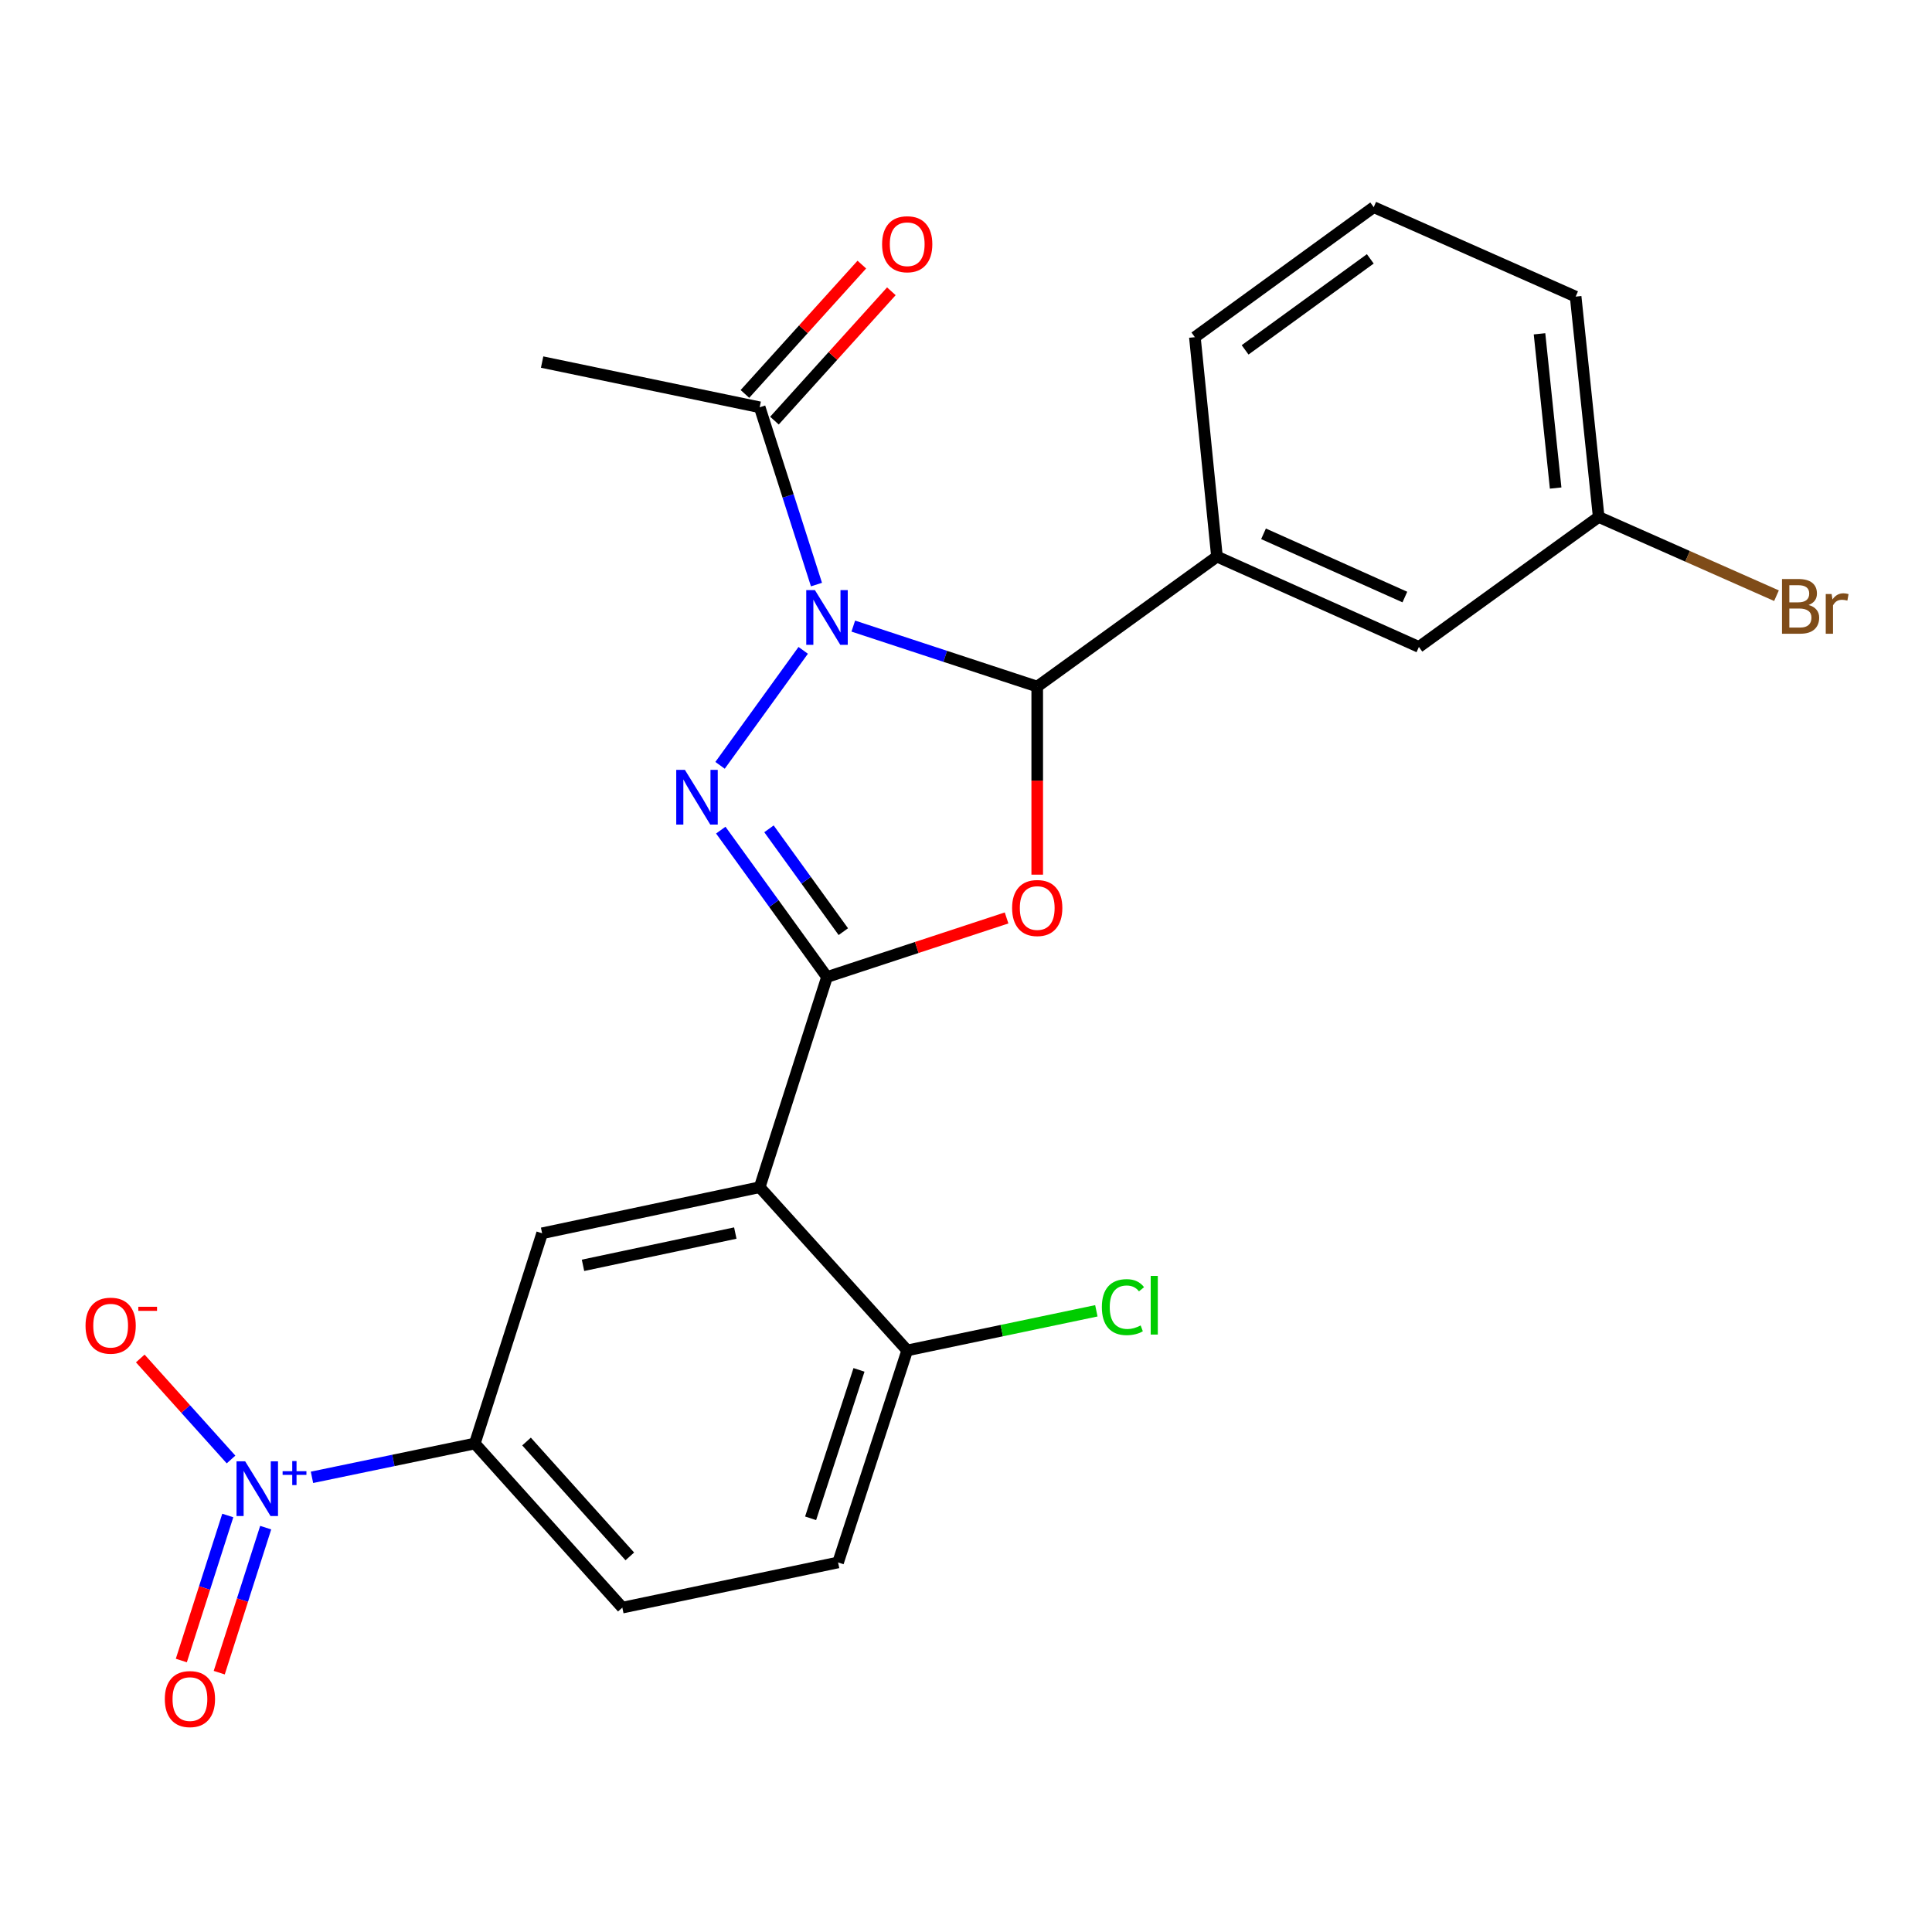 <?xml version='1.0' encoding='iso-8859-1'?>
<svg version='1.1' baseProfile='full'
              xmlns='http://www.w3.org/2000/svg'
                      xmlns:rdkit='http://www.rdkit.org/xml'
                      xmlns:xlink='http://www.w3.org/1999/xlink'
                  xml:space='preserve'
width='1000px' height='1000px' viewBox='0 0 1000 1000'>
<!-- END OF HEADER -->
<rect style='opacity:1.0;fill:#FFFFFF;stroke:none' width='1000' height='1000' x='0' y='0'> </rect>
<path class='bond-1' d='M 415.738,336.623 L 372.699,396.135' style='fill:none;fill-rule:evenodd;stroke:#0000FF;stroke-width:6px;stroke-linecap:butt;stroke-linejoin:miter;stroke-opacity:1' />
<path class='bond-3' d='M 441.659,324.066 L 489.262,339.72' style='fill:none;fill-rule:evenodd;stroke:#0000FF;stroke-width:6px;stroke-linecap:butt;stroke-linejoin:miter;stroke-opacity:1' />
<path class='bond-3' d='M 489.262,339.72 L 536.865,355.374' style='fill:none;fill-rule:evenodd;stroke:#000000;stroke-width:6px;stroke-linecap:butt;stroke-linejoin:miter;stroke-opacity:1' />
<path class='bond-6' d='M 422.605,302.576 L 407.909,256.691' style='fill:none;fill-rule:evenodd;stroke:#0000FF;stroke-width:6px;stroke-linecap:butt;stroke-linejoin:miter;stroke-opacity:1' />
<path class='bond-6' d='M 407.909,256.691 L 393.212,210.806' style='fill:none;fill-rule:evenodd;stroke:#000000;stroke-width:6px;stroke-linecap:butt;stroke-linejoin:miter;stroke-opacity:1' />
<path class='bond-0' d='M 428.055,505.699 L 400.566,467.685' style='fill:none;fill-rule:evenodd;stroke:#000000;stroke-width:6px;stroke-linecap:butt;stroke-linejoin:miter;stroke-opacity:1' />
<path class='bond-0' d='M 400.566,467.685 L 373.077,429.671' style='fill:none;fill-rule:evenodd;stroke:#0000FF;stroke-width:6px;stroke-linecap:butt;stroke-linejoin:miter;stroke-opacity:1' />
<path class='bond-0' d='M 436.504,482.222 L 417.262,455.612' style='fill:none;fill-rule:evenodd;stroke:#000000;stroke-width:6px;stroke-linecap:butt;stroke-linejoin:miter;stroke-opacity:1' />
<path class='bond-0' d='M 417.262,455.612 L 398.02,429.002' style='fill:none;fill-rule:evenodd;stroke:#0000FF;stroke-width:6px;stroke-linecap:butt;stroke-linejoin:miter;stroke-opacity:1' />
<path class='bond-4' d='M 428.055,505.699 L 393.212,614.497' style='fill:none;fill-rule:evenodd;stroke:#000000;stroke-width:6px;stroke-linecap:butt;stroke-linejoin:miter;stroke-opacity:1' />
<path class='bond-24' d='M 428.055,505.699 L 474.528,490.412' style='fill:none;fill-rule:evenodd;stroke:#000000;stroke-width:6px;stroke-linecap:butt;stroke-linejoin:miter;stroke-opacity:1' />
<path class='bond-24' d='M 474.528,490.412 L 521.001,475.125' style='fill:none;fill-rule:evenodd;stroke:#FF0000;stroke-width:6px;stroke-linecap:butt;stroke-linejoin:miter;stroke-opacity:1' />
<path class='bond-2' d='M 536.865,452.723 L 536.865,404.048' style='fill:none;fill-rule:evenodd;stroke:#FF0000;stroke-width:6px;stroke-linecap:butt;stroke-linejoin:miter;stroke-opacity:1' />
<path class='bond-2' d='M 536.865,404.048 L 536.865,355.374' style='fill:none;fill-rule:evenodd;stroke:#000000;stroke-width:6px;stroke-linecap:butt;stroke-linejoin:miter;stroke-opacity:1' />
<path class='bond-9' d='M 536.865,355.374 L 629.901,288.092' style='fill:none;fill-rule:evenodd;stroke:#000000;stroke-width:6px;stroke-linecap:butt;stroke-linejoin:miter;stroke-opacity:1' />
<path class='bond-7' d='M 393.212,614.497 L 280.603,638.351' style='fill:none;fill-rule:evenodd;stroke:#000000;stroke-width:6px;stroke-linecap:butt;stroke-linejoin:miter;stroke-opacity:1' />
<path class='bond-7' d='M 380.591,638.232 L 301.764,654.93' style='fill:none;fill-rule:evenodd;stroke:#000000;stroke-width:6px;stroke-linecap:butt;stroke-linejoin:miter;stroke-opacity:1' />
<path class='bond-10' d='M 393.212,614.497 L 469.571,698.972' style='fill:none;fill-rule:evenodd;stroke:#000000;stroke-width:6px;stroke-linecap:butt;stroke-linejoin:miter;stroke-opacity:1' />
<path class='bond-5' d='M 161.482,764.664 L 203.621,755.913' style='fill:none;fill-rule:evenodd;stroke:#0000FF;stroke-width:6px;stroke-linecap:butt;stroke-linejoin:miter;stroke-opacity:1' />
<path class='bond-5' d='M 203.621,755.913 L 245.76,747.161' style='fill:none;fill-rule:evenodd;stroke:#000000;stroke-width:6px;stroke-linecap:butt;stroke-linejoin:miter;stroke-opacity:1' />
<path class='bond-11' d='M 119.583,755.433 L 96.093,729.289' style='fill:none;fill-rule:evenodd;stroke:#0000FF;stroke-width:6px;stroke-linecap:butt;stroke-linejoin:miter;stroke-opacity:1' />
<path class='bond-11' d='M 96.093,729.289 L 72.603,703.146' style='fill:none;fill-rule:evenodd;stroke:#FF0000;stroke-width:6px;stroke-linecap:butt;stroke-linejoin:miter;stroke-opacity:1' />
<path class='bond-12' d='M 117.9,784.42 L 105.878,821.951' style='fill:none;fill-rule:evenodd;stroke:#0000FF;stroke-width:6px;stroke-linecap:butt;stroke-linejoin:miter;stroke-opacity:1' />
<path class='bond-12' d='M 105.878,821.951 L 93.856,859.483' style='fill:none;fill-rule:evenodd;stroke:#FF0000;stroke-width:6px;stroke-linecap:butt;stroke-linejoin:miter;stroke-opacity:1' />
<path class='bond-12' d='M 137.522,790.705 L 125.499,828.237' style='fill:none;fill-rule:evenodd;stroke:#0000FF;stroke-width:6px;stroke-linecap:butt;stroke-linejoin:miter;stroke-opacity:1' />
<path class='bond-12' d='M 125.499,828.237 L 113.477,865.768' style='fill:none;fill-rule:evenodd;stroke:#FF0000;stroke-width:6px;stroke-linecap:butt;stroke-linejoin:miter;stroke-opacity:1' />
<path class='bond-14' d='M 400.855,217.714 L 431.111,184.242' style='fill:none;fill-rule:evenodd;stroke:#000000;stroke-width:6px;stroke-linecap:butt;stroke-linejoin:miter;stroke-opacity:1' />
<path class='bond-14' d='M 431.111,184.242 L 461.367,150.77' style='fill:none;fill-rule:evenodd;stroke:#FF0000;stroke-width:6px;stroke-linecap:butt;stroke-linejoin:miter;stroke-opacity:1' />
<path class='bond-14' d='M 385.57,203.898 L 415.826,170.426' style='fill:none;fill-rule:evenodd;stroke:#000000;stroke-width:6px;stroke-linecap:butt;stroke-linejoin:miter;stroke-opacity:1' />
<path class='bond-14' d='M 415.826,170.426 L 446.082,136.954' style='fill:none;fill-rule:evenodd;stroke:#FF0000;stroke-width:6px;stroke-linecap:butt;stroke-linejoin:miter;stroke-opacity:1' />
<path class='bond-21' d='M 393.212,210.806 L 280.603,187.409' style='fill:none;fill-rule:evenodd;stroke:#000000;stroke-width:6px;stroke-linecap:butt;stroke-linejoin:miter;stroke-opacity:1' />
<path class='bond-8' d='M 280.603,638.351 L 245.76,747.161' style='fill:none;fill-rule:evenodd;stroke:#000000;stroke-width:6px;stroke-linecap:butt;stroke-linejoin:miter;stroke-opacity:1' />
<path class='bond-26' d='M 245.76,747.161 L 322.119,832.105' style='fill:none;fill-rule:evenodd;stroke:#000000;stroke-width:6px;stroke-linecap:butt;stroke-linejoin:miter;stroke-opacity:1' />
<path class='bond-26' d='M 272.536,746.128 L 325.988,805.589' style='fill:none;fill-rule:evenodd;stroke:#000000;stroke-width:6px;stroke-linecap:butt;stroke-linejoin:miter;stroke-opacity:1' />
<path class='bond-13' d='M 629.901,288.092 L 734.418,334.85' style='fill:none;fill-rule:evenodd;stroke:#000000;stroke-width:6px;stroke-linecap:butt;stroke-linejoin:miter;stroke-opacity:1' />
<path class='bond-13' d='M 653.993,276.298 L 727.155,309.029' style='fill:none;fill-rule:evenodd;stroke:#000000;stroke-width:6px;stroke-linecap:butt;stroke-linejoin:miter;stroke-opacity:1' />
<path class='bond-20' d='M 629.901,288.092 L 618.466,174.521' style='fill:none;fill-rule:evenodd;stroke:#000000;stroke-width:6px;stroke-linecap:butt;stroke-linejoin:miter;stroke-opacity:1' />
<path class='bond-16' d='M 469.571,698.972 L 433.79,808.72' style='fill:none;fill-rule:evenodd;stroke:#000000;stroke-width:6px;stroke-linecap:butt;stroke-linejoin:miter;stroke-opacity:1' />
<path class='bond-16' d='M 444.615,709.047 L 419.568,785.871' style='fill:none;fill-rule:evenodd;stroke:#000000;stroke-width:6px;stroke-linecap:butt;stroke-linejoin:miter;stroke-opacity:1' />
<path class='bond-18' d='M 469.571,698.972 L 518.521,688.721' style='fill:none;fill-rule:evenodd;stroke:#000000;stroke-width:6px;stroke-linecap:butt;stroke-linejoin:miter;stroke-opacity:1' />
<path class='bond-18' d='M 518.521,688.721 L 567.47,678.471' style='fill:none;fill-rule:evenodd;stroke:#00CC00;stroke-width:6px;stroke-linecap:butt;stroke-linejoin:miter;stroke-opacity:1' />
<path class='bond-17' d='M 734.418,334.85 L 827.477,267.58' style='fill:none;fill-rule:evenodd;stroke:#000000;stroke-width:6px;stroke-linecap:butt;stroke-linejoin:miter;stroke-opacity:1' />
<path class='bond-15' d='M 322.119,832.105 L 433.79,808.72' style='fill:none;fill-rule:evenodd;stroke:#000000;stroke-width:6px;stroke-linecap:butt;stroke-linejoin:miter;stroke-opacity:1' />
<path class='bond-19' d='M 827.477,267.58 L 873.492,287.956' style='fill:none;fill-rule:evenodd;stroke:#000000;stroke-width:6px;stroke-linecap:butt;stroke-linejoin:miter;stroke-opacity:1' />
<path class='bond-19' d='M 873.492,287.956 L 919.506,308.332' style='fill:none;fill-rule:evenodd;stroke:#7F4C19;stroke-width:6px;stroke-linecap:butt;stroke-linejoin:miter;stroke-opacity:1' />
<path class='bond-25' d='M 827.477,267.58 L 815.55,153.528' style='fill:none;fill-rule:evenodd;stroke:#000000;stroke-width:6px;stroke-linecap:butt;stroke-linejoin:miter;stroke-opacity:1' />
<path class='bond-25' d='M 805.197,252.615 L 796.848,172.779' style='fill:none;fill-rule:evenodd;stroke:#000000;stroke-width:6px;stroke-linecap:butt;stroke-linejoin:miter;stroke-opacity:1' />
<path class='bond-22' d='M 618.466,174.521 L 711.033,107.227' style='fill:none;fill-rule:evenodd;stroke:#000000;stroke-width:6px;stroke-linecap:butt;stroke-linejoin:miter;stroke-opacity:1' />
<path class='bond-22' d='M 644.466,181.092 L 709.263,133.986' style='fill:none;fill-rule:evenodd;stroke:#000000;stroke-width:6px;stroke-linecap:butt;stroke-linejoin:miter;stroke-opacity:1' />
<path class='bond-23' d='M 711.033,107.227 L 815.55,153.528' style='fill:none;fill-rule:evenodd;stroke:#000000;stroke-width:6px;stroke-linecap:butt;stroke-linejoin:miter;stroke-opacity:1' />
<path  class='atom-0' d='M 421.795 305.432
L 431.075 320.432
Q 431.995 321.912, 433.475 324.592
Q 434.955 327.272, 435.035 327.432
L 435.035 305.432
L 438.795 305.432
L 438.795 333.752
L 434.915 333.752
L 424.955 317.352
Q 423.795 315.432, 422.555 313.232
Q 421.355 311.032, 420.995 310.352
L 420.995 333.752
L 417.315 333.752
L 417.315 305.432
L 421.795 305.432
' fill='#0000FF'/>
<path  class='atom-2' d='M 354.502 398.48
L 363.782 413.48
Q 364.702 414.96, 366.182 417.64
Q 367.662 420.32, 367.742 420.48
L 367.742 398.48
L 371.502 398.48
L 371.502 426.8
L 367.622 426.8
L 357.662 410.4
Q 356.502 408.48, 355.262 406.28
Q 354.062 404.08, 353.702 403.4
L 353.702 426.8
L 350.022 426.8
L 350.022 398.48
L 354.502 398.48
' fill='#0000FF'/>
<path  class='atom-3' d='M 523.865 469.986
Q 523.865 463.186, 527.225 459.386
Q 530.585 455.586, 536.865 455.586
Q 543.145 455.586, 546.505 459.386
Q 549.865 463.186, 549.865 469.986
Q 549.865 476.866, 546.465 480.786
Q 543.065 484.666, 536.865 484.666
Q 530.625 484.666, 527.225 480.786
Q 523.865 476.906, 523.865 469.986
M 536.865 481.466
Q 541.185 481.466, 543.505 478.586
Q 545.865 475.666, 545.865 469.986
Q 545.865 464.426, 543.505 461.626
Q 541.185 458.786, 536.865 458.786
Q 532.545 458.786, 530.185 461.586
Q 527.865 464.386, 527.865 469.986
Q 527.865 475.706, 530.185 478.586
Q 532.545 481.466, 536.865 481.466
' fill='#FF0000'/>
<path  class='atom-6' d='M 126.902 756.386
L 136.182 771.386
Q 137.102 772.866, 138.582 775.546
Q 140.062 778.226, 140.142 778.386
L 140.142 756.386
L 143.902 756.386
L 143.902 784.706
L 140.022 784.706
L 130.062 768.306
Q 128.902 766.386, 127.662 764.186
Q 126.462 761.986, 126.102 761.306
L 126.102 784.706
L 122.422 784.706
L 122.422 756.386
L 126.902 756.386
' fill='#0000FF'/>
<path  class='atom-6' d='M 146.278 761.491
L 151.267 761.491
L 151.267 756.237
L 153.485 756.237
L 153.485 761.491
L 158.607 761.491
L 158.607 763.392
L 153.485 763.392
L 153.485 768.672
L 151.267 768.672
L 151.267 763.392
L 146.278 763.392
L 146.278 761.491
' fill='#0000FF'/>
<path  class='atom-12' d='M 44.272 686.163
Q 44.272 679.363, 47.632 675.563
Q 50.992 671.763, 57.272 671.763
Q 63.552 671.763, 66.912 675.563
Q 70.272 679.363, 70.272 686.163
Q 70.272 693.043, 66.872 696.963
Q 63.472 700.843, 57.272 700.843
Q 51.032 700.843, 47.632 696.963
Q 44.272 693.083, 44.272 686.163
M 57.272 697.643
Q 61.592 697.643, 63.912 694.763
Q 66.272 691.843, 66.272 686.163
Q 66.272 680.603, 63.912 677.803
Q 61.592 674.963, 57.272 674.963
Q 52.952 674.963, 50.592 677.763
Q 48.272 680.563, 48.272 686.163
Q 48.272 691.883, 50.592 694.763
Q 52.952 697.643, 57.272 697.643
' fill='#FF0000'/>
<path  class='atom-12' d='M 71.592 676.385
L 81.281 676.385
L 81.281 678.497
L 71.592 678.497
L 71.592 676.385
' fill='#FF0000'/>
<path  class='atom-13' d='M 85.308 879.435
Q 85.308 872.635, 88.668 868.835
Q 92.028 865.035, 98.308 865.035
Q 104.587 865.035, 107.947 868.835
Q 111.307 872.635, 111.307 879.435
Q 111.307 886.315, 107.907 890.235
Q 104.507 894.115, 98.308 894.115
Q 92.067 894.115, 88.668 890.235
Q 85.308 886.355, 85.308 879.435
M 98.308 890.915
Q 102.627 890.915, 104.947 888.035
Q 107.307 885.115, 107.307 879.435
Q 107.307 873.875, 104.947 871.075
Q 102.627 868.235, 98.308 868.235
Q 93.987 868.235, 91.627 871.035
Q 89.308 873.835, 89.308 879.435
Q 89.308 885.155, 91.627 888.035
Q 93.987 890.915, 98.308 890.915
' fill='#FF0000'/>
<path  class='atom-15' d='M 456.571 126.411
Q 456.571 119.611, 459.931 115.811
Q 463.291 112.011, 469.571 112.011
Q 475.851 112.011, 479.211 115.811
Q 482.571 119.611, 482.571 126.411
Q 482.571 133.291, 479.171 137.211
Q 475.771 141.091, 469.571 141.091
Q 463.331 141.091, 459.931 137.211
Q 456.571 133.331, 456.571 126.411
M 469.571 137.891
Q 473.891 137.891, 476.211 135.011
Q 478.571 132.091, 478.571 126.411
Q 478.571 120.851, 476.211 118.051
Q 473.891 115.211, 469.571 115.211
Q 465.251 115.211, 462.891 118.011
Q 460.571 120.811, 460.571 126.411
Q 460.571 132.131, 462.891 135.011
Q 465.251 137.891, 469.571 137.891
' fill='#FF0000'/>
<path  class='atom-19' d='M 570.322 676.567
Q 570.322 669.527, 573.602 665.847
Q 576.922 662.127, 583.202 662.127
Q 589.042 662.127, 592.162 666.247
L 589.522 668.407
Q 587.242 665.407, 583.202 665.407
Q 578.922 665.407, 576.642 668.287
Q 574.402 671.127, 574.402 676.567
Q 574.402 682.167, 576.722 685.047
Q 579.082 687.927, 583.642 687.927
Q 586.762 687.927, 590.402 686.047
L 591.522 689.047
Q 590.042 690.007, 587.802 690.567
Q 585.562 691.127, 583.082 691.127
Q 576.922 691.127, 573.602 687.367
Q 570.322 683.607, 570.322 676.567
' fill='#00CC00'/>
<path  class='atom-19' d='M 595.602 660.407
L 599.282 660.407
L 599.282 690.767
L 595.602 690.767
L 595.602 660.407
' fill='#00CC00'/>
<path  class='atom-20' d='M 936.123 313.138
Q 938.843 313.898, 940.203 315.578
Q 941.603 317.218, 941.603 319.658
Q 941.603 323.578, 939.083 325.818
Q 936.603 328.018, 931.883 328.018
L 922.363 328.018
L 922.363 299.698
L 930.723 299.698
Q 935.563 299.698, 938.003 301.658
Q 940.443 303.618, 940.443 307.218
Q 940.443 311.498, 936.123 313.138
M 926.163 302.898
L 926.163 311.778
L 930.723 311.778
Q 933.523 311.778, 934.963 310.658
Q 936.443 309.498, 936.443 307.218
Q 936.443 302.898, 930.723 302.898
L 926.163 302.898
M 931.883 324.818
Q 934.643 324.818, 936.123 323.498
Q 937.603 322.178, 937.603 319.658
Q 937.603 317.338, 935.963 316.178
Q 934.363 314.978, 931.283 314.978
L 926.163 314.978
L 926.163 324.818
L 931.883 324.818
' fill='#7F4C19'/>
<path  class='atom-20' d='M 948.043 307.458
L 948.483 310.298
Q 950.643 307.098, 954.163 307.098
Q 955.283 307.098, 956.803 307.498
L 956.203 310.858
Q 954.483 310.458, 953.523 310.458
Q 951.843 310.458, 950.723 311.138
Q 949.643 311.778, 948.763 313.338
L 948.763 328.018
L 945.003 328.018
L 945.003 307.458
L 948.043 307.458
' fill='#7F4C19'/>
</svg>
